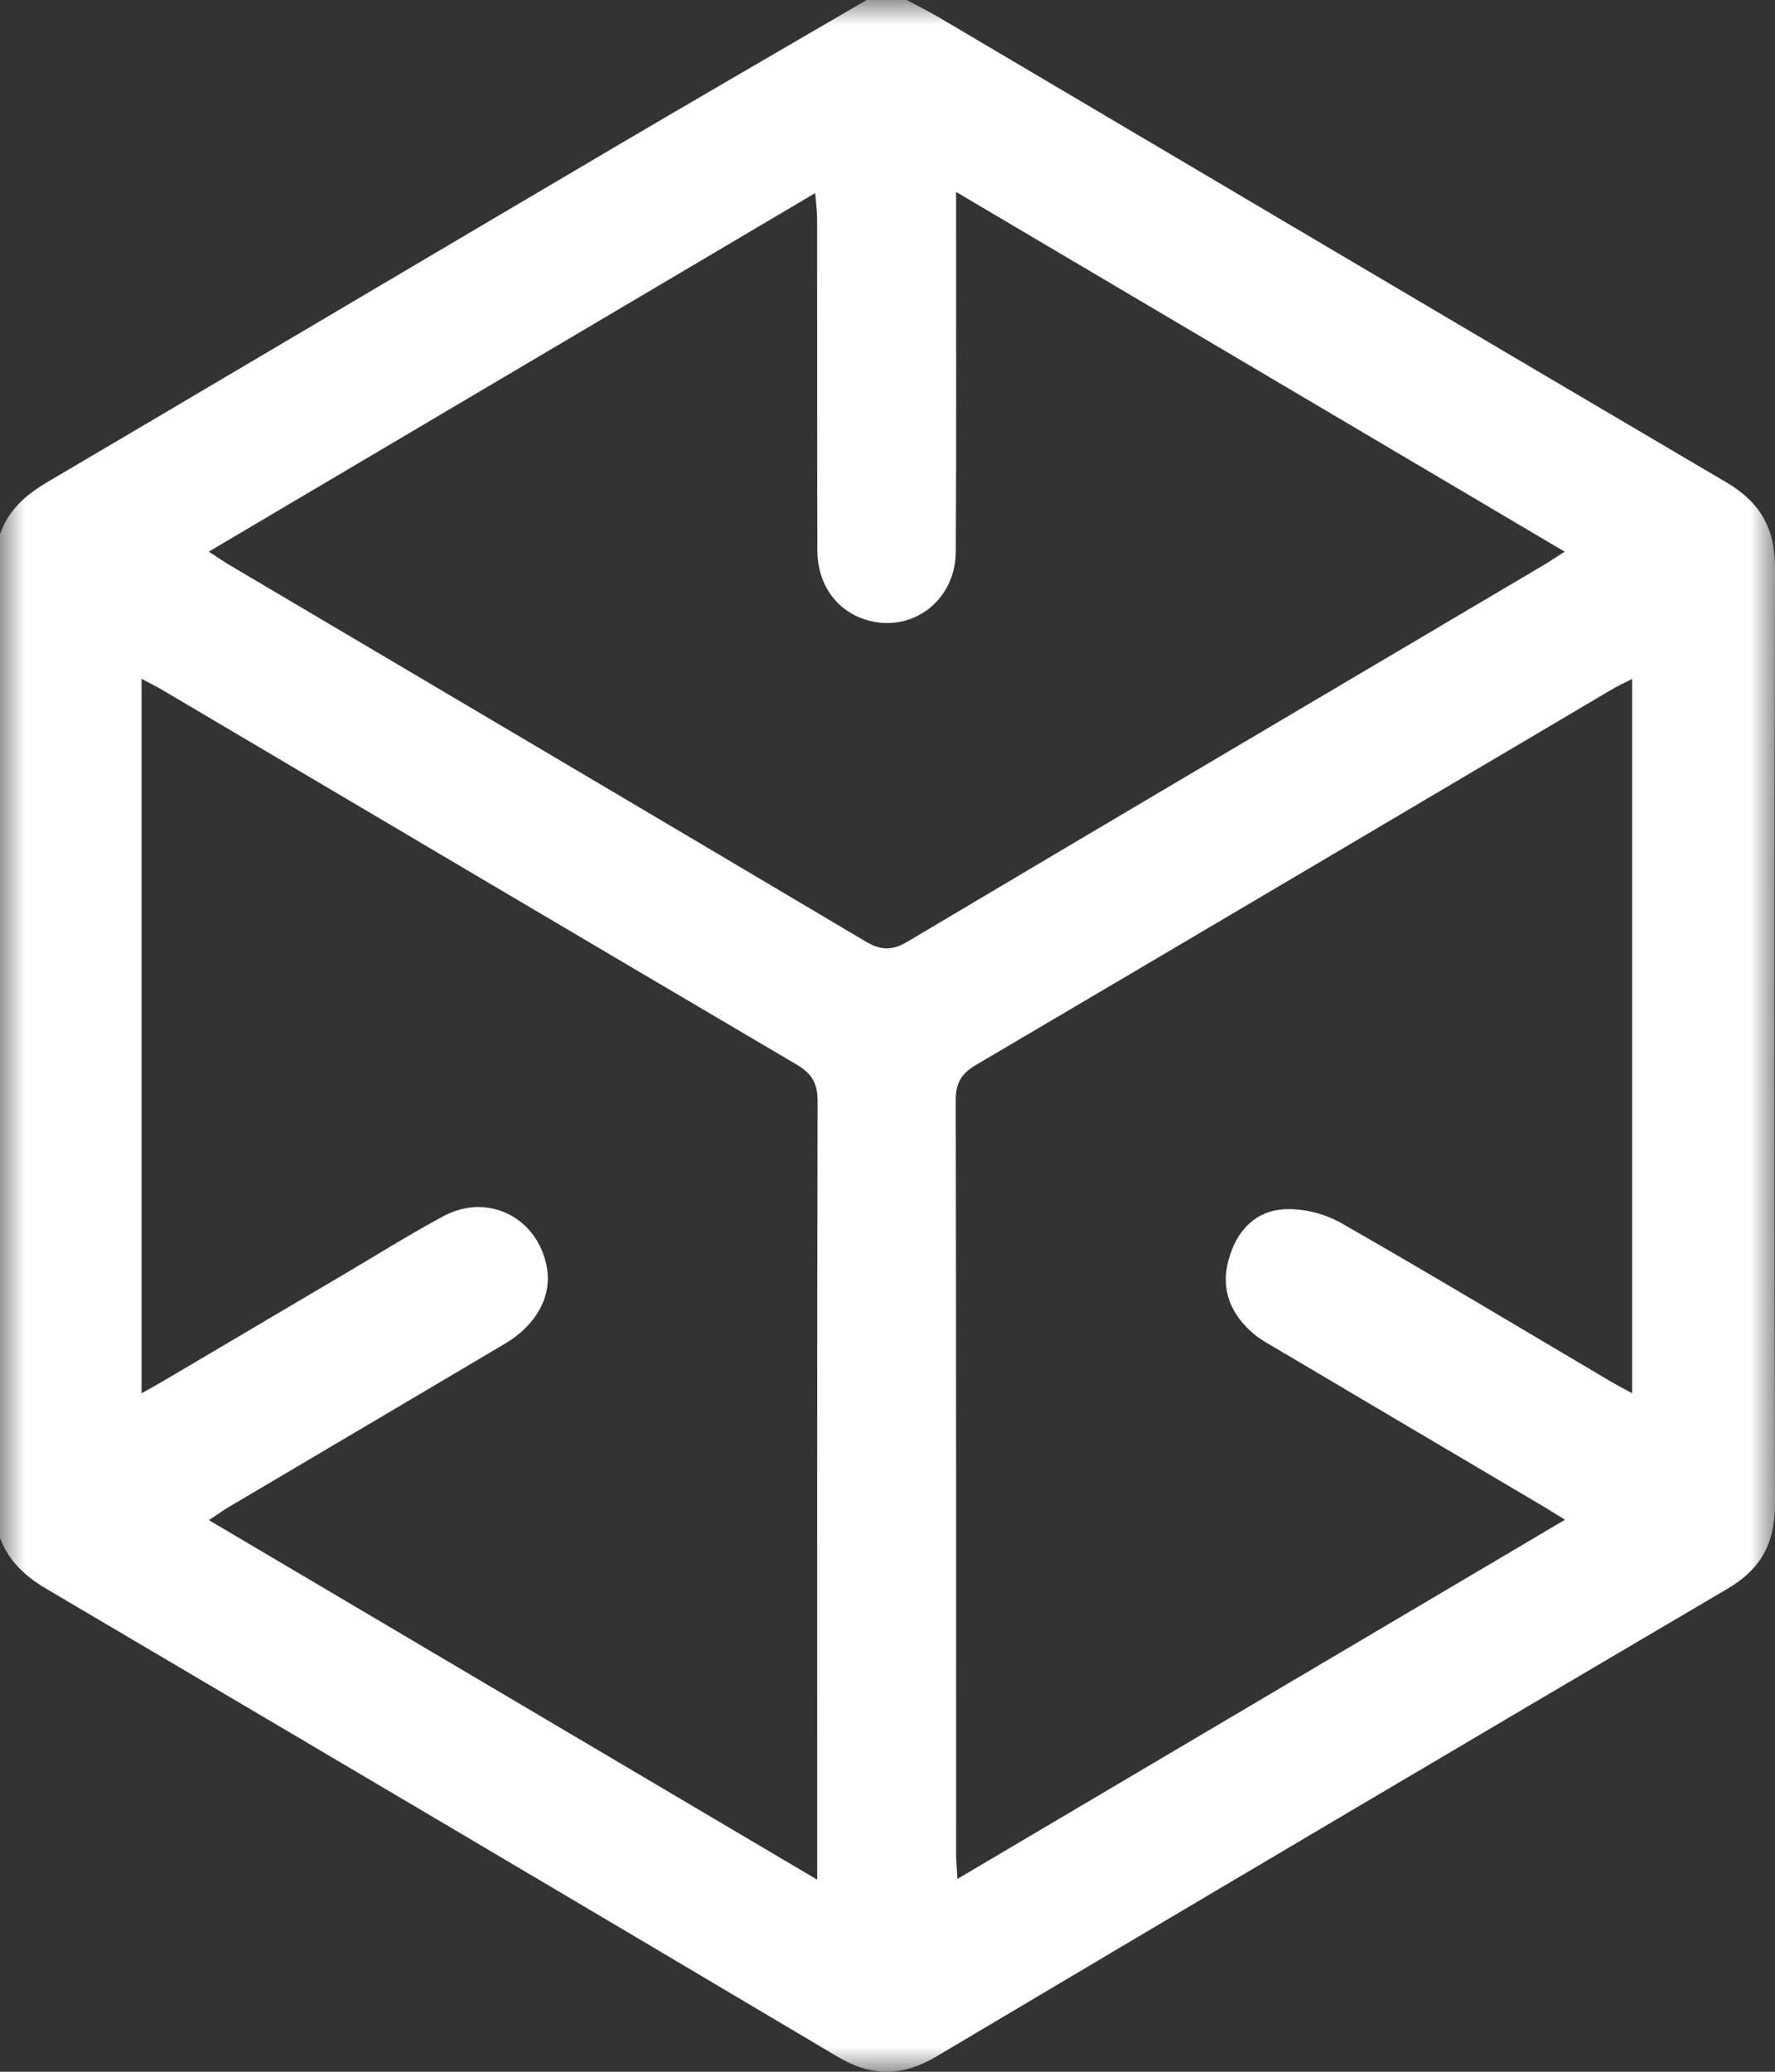 <?xml version="1.0" encoding="UTF-8"?>
<svg xmlns="http://www.w3.org/2000/svg" xmlns:xlink="http://www.w3.org/1999/xlink" width="36px" height="42px" viewBox="0 0 36 42" version="1.1">
  <rect x="0" y="0" width="36" height="42" fill="#333333" stroke="none"/>
  <title>Group 3</title>
  <defs>
    <polygon id="path-1" points="0 0 36 0 36 42 0 42"></polygon>
  </defs>
  <g id="desktop" stroke="none" stroke-width="1" fill="none" fill-rule="evenodd">
    <g id="Desktop-HD" transform="translate(-674, -2148)">
      <g id="Group-13" transform="translate(648, 1067.739)">
        <g id="Group-3" transform="translate(26, 1080.261)">
          <mask id="mask-2" fill="white">
            <use xlink:href="#path-1"></use>
          </mask>
          <g id="Clip-2"></g>
          <path d="M31.741,30.809 C31.539,30.685 31.418,30.607 31.294,30.534 C29.488,29.467 27.681,28.401 25.876,27.332 C25.713,27.236 25.543,27.144 25.402,27.02 C24.963,26.632 24.756,26.152 24.913,25.557 C25.072,24.957 25.454,24.543 26.064,24.514 C26.442,24.497 26.873,24.606 27.203,24.795 C29.036,25.842 30.846,26.931 32.664,28.004 C32.787,28.077 32.915,28.142 33.102,28.245 L33.102,13.763 C32.926,13.854 32.807,13.908 32.695,13.974 C28.395,16.514 24.097,19.058 19.793,21.59 C19.501,21.762 19.383,21.953 19.384,22.301 C19.394,27.399 19.391,32.498 19.392,37.596 C19.392,37.738 19.407,37.879 19.419,38.09 C23.548,35.65 27.607,33.251 31.741,30.809 M2.871,13.762 L2.871,28.245 C3.066,28.136 3.194,28.067 3.32,27.992 C4.556,27.263 5.79,26.533 7.026,25.804 C7.679,25.419 8.322,25.016 8.989,24.657 C9.896,24.168 10.911,24.683 11.092,25.697 C11.195,26.276 10.881,26.861 10.244,27.239 C8.381,28.344 6.515,29.442 4.651,30.545 C4.532,30.616 4.418,30.697 4.237,30.817 C8.369,33.258 12.427,35.655 16.574,38.106 C16.574,37.861 16.574,37.717 16.574,37.574 C16.574,32.489 16.57,27.404 16.582,22.32 C16.583,21.954 16.459,21.759 16.153,21.579 C11.86,19.054 7.574,16.517 3.286,13.983 C3.172,13.916 3.053,13.859 2.871,13.762 M19.391,3.891 C19.391,4.173 19.391,4.334 19.391,4.495 C19.39,6.724 19.398,8.952 19.385,11.181 C19.38,12.19 18.479,12.853 17.553,12.561 C16.96,12.374 16.579,11.844 16.577,11.157 C16.571,8.915 16.575,6.673 16.572,4.431 C16.572,4.28 16.551,4.129 16.534,3.914 C12.406,6.354 8.35,8.751 4.235,11.183 C4.431,11.311 4.54,11.387 4.654,11.454 C8.954,13.996 13.256,16.534 17.552,19.084 C17.857,19.265 18.086,19.279 18.398,19.094 C22.693,16.542 26.995,14.005 31.295,11.463 C31.419,11.39 31.538,11.309 31.734,11.184 C27.606,8.745 23.548,6.348 19.391,3.891 M17.577,0 L18.387,0 C18.602,0.114 18.821,0.22 19.03,0.344 C24.358,3.49 29.682,6.643 35.014,9.779 C35.693,10.178 36.002,10.704 36,11.508 C35.984,17.839 35.985,24.169 35.999,30.5 C36.001,31.283 35.711,31.811 35.043,32.204 C29.687,35.355 24.337,38.516 18.994,41.689 C18.301,42.1 17.68,42.106 16.986,41.694 C11.643,38.522 6.291,35.364 0.938,32.208 C0.514,31.958 0.175,31.649 0,31.177 L0,10.83 C0.17,10.336 0.529,10.028 0.963,9.772 C4.774,7.527 8.58,5.272 12.392,3.026 C14.116,2.01 15.849,1.008 17.577,0" id="Fill-1" fill="#FFFFFF" mask="url(#mask-2)"></path>
        </g>
      </g>
    </g>
  </g>
</svg>
